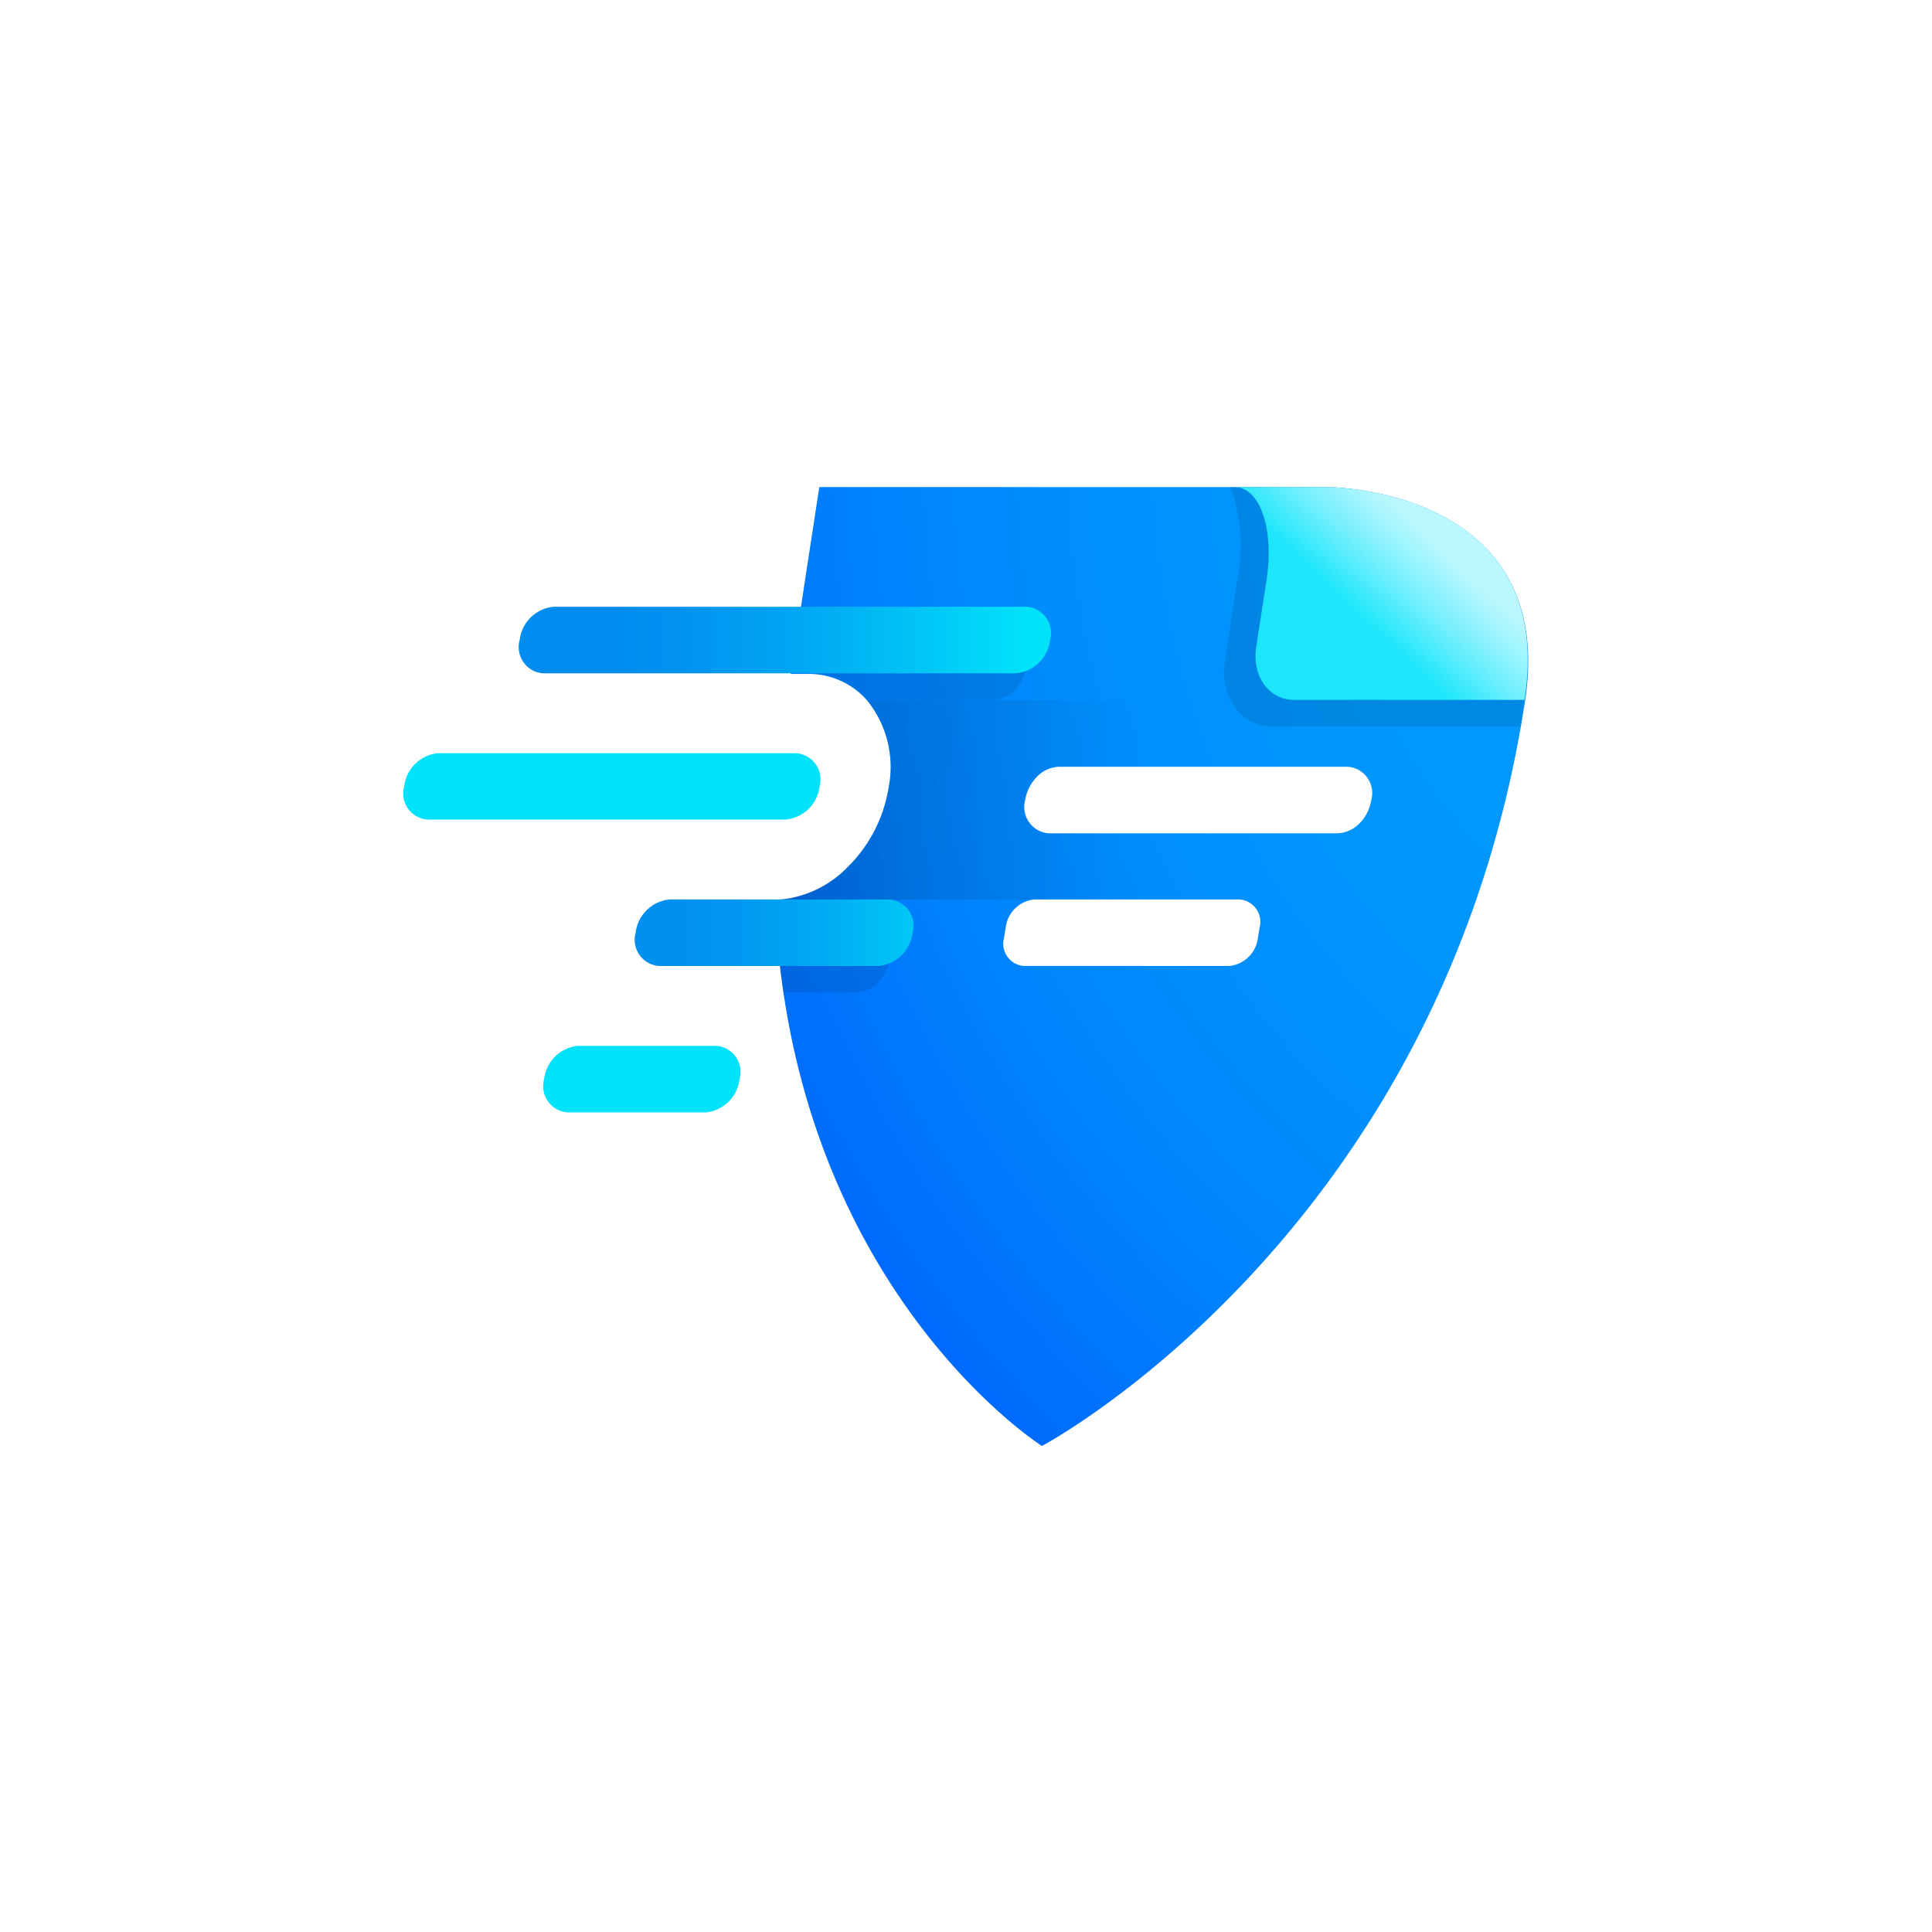 <svg viewBox="0 0 128 128" xmlns="http://www.w3.org/2000/svg" xmlns:xlink="http://www.w3.org/1999/xlink"><radialGradient id="a" cx="-2409.47" cy="-392.07" gradientTransform="matrix(.69 0 0 .79 1781.43 339.43)" gradientUnits="userSpaceOnUse" r="197.62"><stop offset="0" stop-color="#009afd"/><stop offset=".22" stop-color="#0098fd"/><stop offset=".35" stop-color="#008ffd"/><stop offset=".46" stop-color="#0081fd"/><stop offset=".55" stop-color="#006efc"/><stop offset=".6" stop-color="#005ffc"/></radialGradient><linearGradient id="b" gradientUnits="userSpaceOnUse" x1="78.66" x2="42.39" y1="53.08" y2="52.83"><stop offset=".08" stop-opacity="0"/><stop offset=".81"/></linearGradient><linearGradient id="c" gradientUnits="userSpaceOnUse" x1="99.08" x2="87.08" y1="31.21" y2="43.91"><stop offset=".36" stop-color="#baf7fe"/><stop offset=".42" stop-color="#a6f5fe"/><stop offset=".56" stop-color="#74effd"/><stop offset=".74" stop-color="#23e7fb"/><stop offset=".76" stop-color="#1be6fb"/></linearGradient><linearGradient id="d" gradientUnits="userSpaceOnUse" x1="68.09" x2="37.97" y1="42.4" y2="42.4"><stop offset="0" stop-color="#01e3fb"/><stop offset=".23" stop-color="#01c5f7"/><stop offset=".51" stop-color="#01a6f3"/><stop offset=".75" stop-color="#0193f1"/><stop offset=".92" stop-color="#018cf0"/></linearGradient><linearGradient id="e" gradientUnits="userSpaceOnUse" x1="64.79" x2="38.89" y1="61.8" y2="61.8"><stop offset="0" stop-color="#01dffa"/><stop offset=".16" stop-color="#01c8f7"/><stop offset=".41" stop-color="#01a9f3"/><stop offset=".63" stop-color="#0196f1"/><stop offset=".78" stop-color="#018ff0"/></linearGradient><path d="m0 0h128v128h-128z" fill="#fff"/><path d="m87.91 32.27h-33.63l-1.49 9.73c-.12.82-.26 1.7-.4 2.65h1.14a5.13 5.13 0 0 1 3.92 1.76 7 7 0 0 1 1.43 5.73 9.53 9.53 0 0 1 -2.71 5.3 7.18 7.18 0 0 1 -4.84 2.19c0 .6.06 1.18.1 1.77.11 1.52.27 3 .48 4.4 3.16 21.15 17.12 30 17.12 30s25.73-13.63 31.72-47.6c.1-.58.2-1.17.29-1.76 2.16-14.17-13.13-14.17-13.13-14.17zm-4.46 29.19-.11.67a2.12 2.12 0 0 1 -1.91 1.87h-13.57a1.48 1.48 0 0 1 -1.34-1.87l.11-.67a2.12 2.12 0 0 1 1.9-1.87h13.58a1.49 1.49 0 0 1 1.34 1.87zm7.4-8.46a2.78 2.78 0 0 1 -.79 1.56 2.13 2.13 0 0 1 -1.46.65h-19.11a1.75 1.75 0 0 1 -1.57-2.21 2.89 2.89 0 0 1 .8-1.56 2.14 2.14 0 0 1 1.45-.64h19.11a1.74 1.74 0 0 1 1.57 2.2z" fill="url(#a)"/><path d="m67.92 53a1.75 1.75 0 0 0 1.57 2.21h8.21v4.4h-26.37a7.18 7.18 0 0 0 4.84-2.19 9.53 9.53 0 0 0 2.71-5.3 7 7 0 0 0 -1.43-5.73h20.25v4.41h-7.53a2.14 2.14 0 0 0 -1.45.64 2.89 2.89 0 0 0 -.8 1.56z" fill="url(#b)" opacity=".2"/><path d="m58.93 63.56a2.81 2.81 0 0 1 -.79 1.56 2.14 2.14 0 0 1 -1.46.64h-4.77c-.21-1.41-.37-2.88-.48-4.4h5.93a1.74 1.74 0 0 1 1.57 2.2z" opacity=".1"/><path d="m68 44.17a2.81 2.81 0 0 1 -.79 1.56 2.18 2.18 0 0 1 -1.46.64h-8.3a5.13 5.13 0 0 0 -3.92-1.76h-1.14c.14-1 .28-1.83.4-2.65h13.65a1.74 1.74 0 0 1 1.56 2.21z" opacity=".1"/><path d="m101 46.37c-.09.59-.19 1.18-.29 1.76h-16.4c-2.11 0-3.53-2-3.15-4.4l.84-5.51a11 11 0 0 0 -.49-5.95h6.4s15.29 0 13.09 14.1z" opacity=".1"/><path d="m52.05 54.3h-23.7a1.73 1.73 0 0 1 -1.57-2.2 2.5 2.5 0 0 1 2.22-2.2h23.72a1.74 1.74 0 0 1 1.58 2.2 2.5 2.5 0 0 1 -2.25 2.2z" fill="#01e3fb"/><path d="m46.79 73.7h-9.17a1.74 1.74 0 0 1 -1.57-2.21 2.5 2.5 0 0 1 2.24-2.2h9.18a1.74 1.74 0 0 1 1.53 2.2 2.51 2.51 0 0 1 -2.21 2.21z" fill="#01e3fb"/><path d="m87.91 32.27h-6.12c1.69 0 2.64 2.77 2.12 6.17l-.68 4.41c-.3 1.94.83 3.52 2.52 3.52h15.25c2.2-14.1-13.09-14.1-13.09-14.1z" fill="url(#c)"/><path d="m67.29 44.61h-31.29a1.74 1.74 0 0 1 -1.57-2.21 2.5 2.5 0 0 1 2.25-2.2h31.32a1.74 1.74 0 0 1 1.57 2.2 2.51 2.51 0 0 1 -2.28 2.21z" fill="url(#d)"/><path d="m58.21 64h-14.52a1.74 1.74 0 0 1 -1.58-2.2 2.52 2.52 0 0 1 2.25-2.21h14.53a1.74 1.74 0 0 1 1.57 2.21 2.51 2.51 0 0 1 -2.25 2.2z" fill="url(#e)"/></svg>